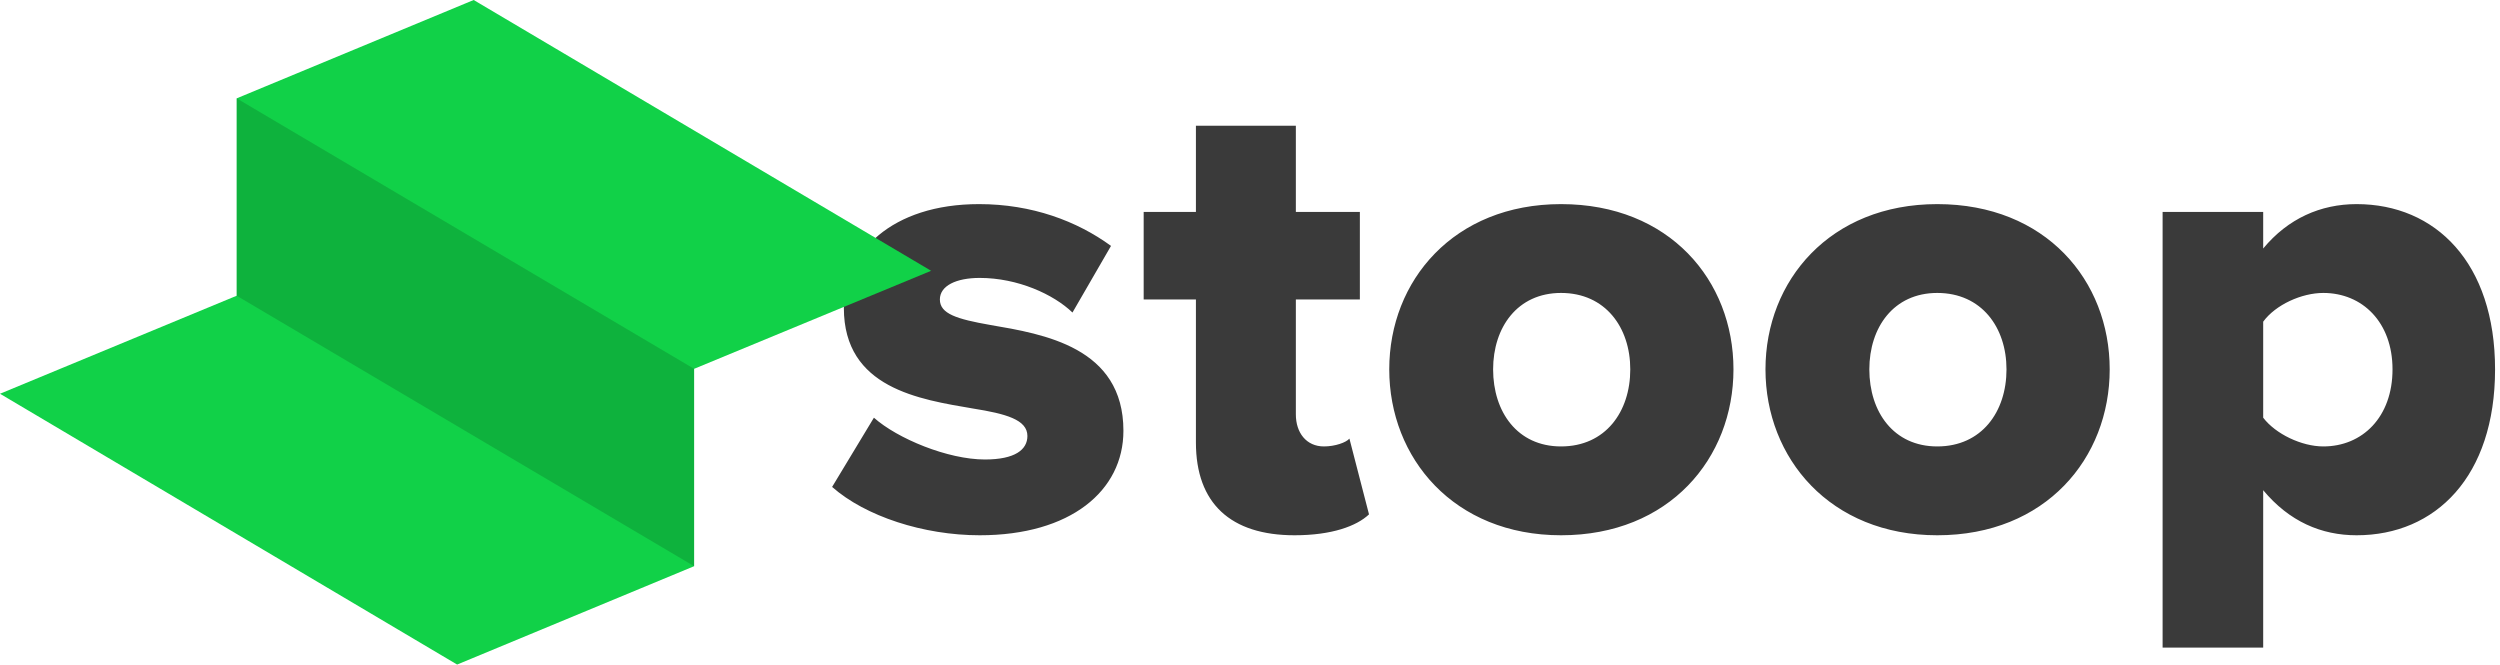 <?xml version="1.0" encoding="UTF-8"?>
<svg width="237px" height="63px" viewBox="0 0 237 63" version="1.1" xmlns="http://www.w3.org/2000/svg" xmlns:xlink="http://www.w3.org/1999/xlink">
    <!-- Generator: Sketch 52.3 (67297) - http://www.bohemiancoding.com/sketch -->
    <title>stoopLevitatingLarge</title>
    <desc>Created with Sketch.</desc>
    <g id="Stoop-screens" stroke="none" stroke-width="1" fill="none" fill-rule="evenodd">
        <g id="Log-in-/-Sign-up" transform="translate(-68, -223)">
            <g id="Group-2" transform="translate(45, 186)">
                <g id="stoopLevitatingLarge" transform="translate(23, 30)">
                    <g id="Group" transform="translate(77, 0)" fill="#3A3A3A">
                        <path d="M1.884,53.161 L5.847,46.597 C8.076,48.579 12.844,50.56 16.373,50.56 C19.221,50.56 20.398,49.632 20.398,48.331 C20.398,46.783 18.354,46.226 15.258,45.731 C10.181,44.864 2.998,43.811 2.998,36.195 C2.998,30.932 7.518,26.35 15.816,26.35 C20.831,26.35 25.104,27.96 28.324,30.312 L24.67,36.628 C22.875,34.895 19.469,33.347 15.878,33.347 C13.648,33.347 12.1,34.09 12.1,35.39 C12.1,36.752 13.71,37.248 16.868,37.805 C21.946,38.672 29.5,39.91 29.5,47.836 C29.5,53.532 24.484,57.743 15.878,57.743 C10.552,57.743 5.042,55.947 1.884,53.161 Z M45.723,57.743 C39.655,57.743 36.373,54.709 36.373,48.95 L36.373,35.39 L31.42,35.39 L31.42,27.093 L36.373,27.093 L36.373,18.919 L45.847,18.919 L45.847,27.093 L51.915,27.093 L51.915,35.39 L45.847,35.39 L45.847,46.288 C45.847,48.022 46.838,49.322 48.509,49.322 C49.562,49.322 50.615,48.95 50.924,48.579 L52.782,55.762 C51.605,56.876 49.252,57.743 45.723,57.743 Z M70.986,57.743 C60.832,57.743 54.701,50.436 54.701,42.015 C54.701,33.594 60.832,26.35 70.986,26.35 C81.265,26.35 87.333,33.594 87.333,42.015 C87.333,50.436 81.265,57.743 70.986,57.743 Z M70.986,49.322 C75.197,49.322 77.55,46.04 77.55,42.015 C77.55,38.052 75.197,34.771 70.986,34.771 C66.838,34.771 64.547,38.052 64.547,42.015 C64.547,46.04 66.838,49.322 70.986,49.322 Z M106.652,57.743 C96.497,57.743 90.367,50.436 90.367,42.015 C90.367,33.594 96.497,26.35 106.652,26.35 C116.931,26.35 122.999,33.594 122.999,42.015 C122.999,50.436 116.931,57.743 106.652,57.743 Z M106.652,49.322 C110.863,49.322 113.216,46.04 113.216,42.015 C113.216,38.052 110.863,34.771 106.652,34.771 C102.504,34.771 100.213,38.052 100.213,42.015 C100.213,46.04 102.504,49.322 106.652,49.322 Z M137.55,68.393 L128.015,68.393 L128.015,27.093 L137.55,27.093 L137.55,30.56 C139.903,27.712 142.999,26.35 146.405,26.35 C153.897,26.35 159.532,31.922 159.532,42.015 C159.532,52.17 153.897,57.743 146.405,57.743 C143.061,57.743 140.027,56.443 137.55,53.471 L137.55,68.393 Z M149.811,42.015 C149.811,37.557 146.962,34.771 143.247,34.771 C141.204,34.771 138.727,35.885 137.55,37.495 L137.55,46.597 C138.727,48.145 141.204,49.322 143.247,49.322 C146.962,49.322 149.811,46.536 149.811,42.015 Z" id="stoop"></path>
                    </g>
                    <g id="Stoop-icon---Green-NEW" transform="translate(0, 7)">
                        <polygon id="Path" fill="#11D148" points="44.904 0 22.436 9.324 22.436 28.035 0 37.328 43.335 63 65.802 53.676 65.802 34.965 88.27 25.672"></polygon>
                        <polygon id="Path" fill="#000000" opacity="0.15" points="65.802 34.965 22.436 9.324 22.436 28.035 65.802 53.676"></polygon>
                    </g>
                </g>
            </g>
        </g>
    </g>
</svg>
